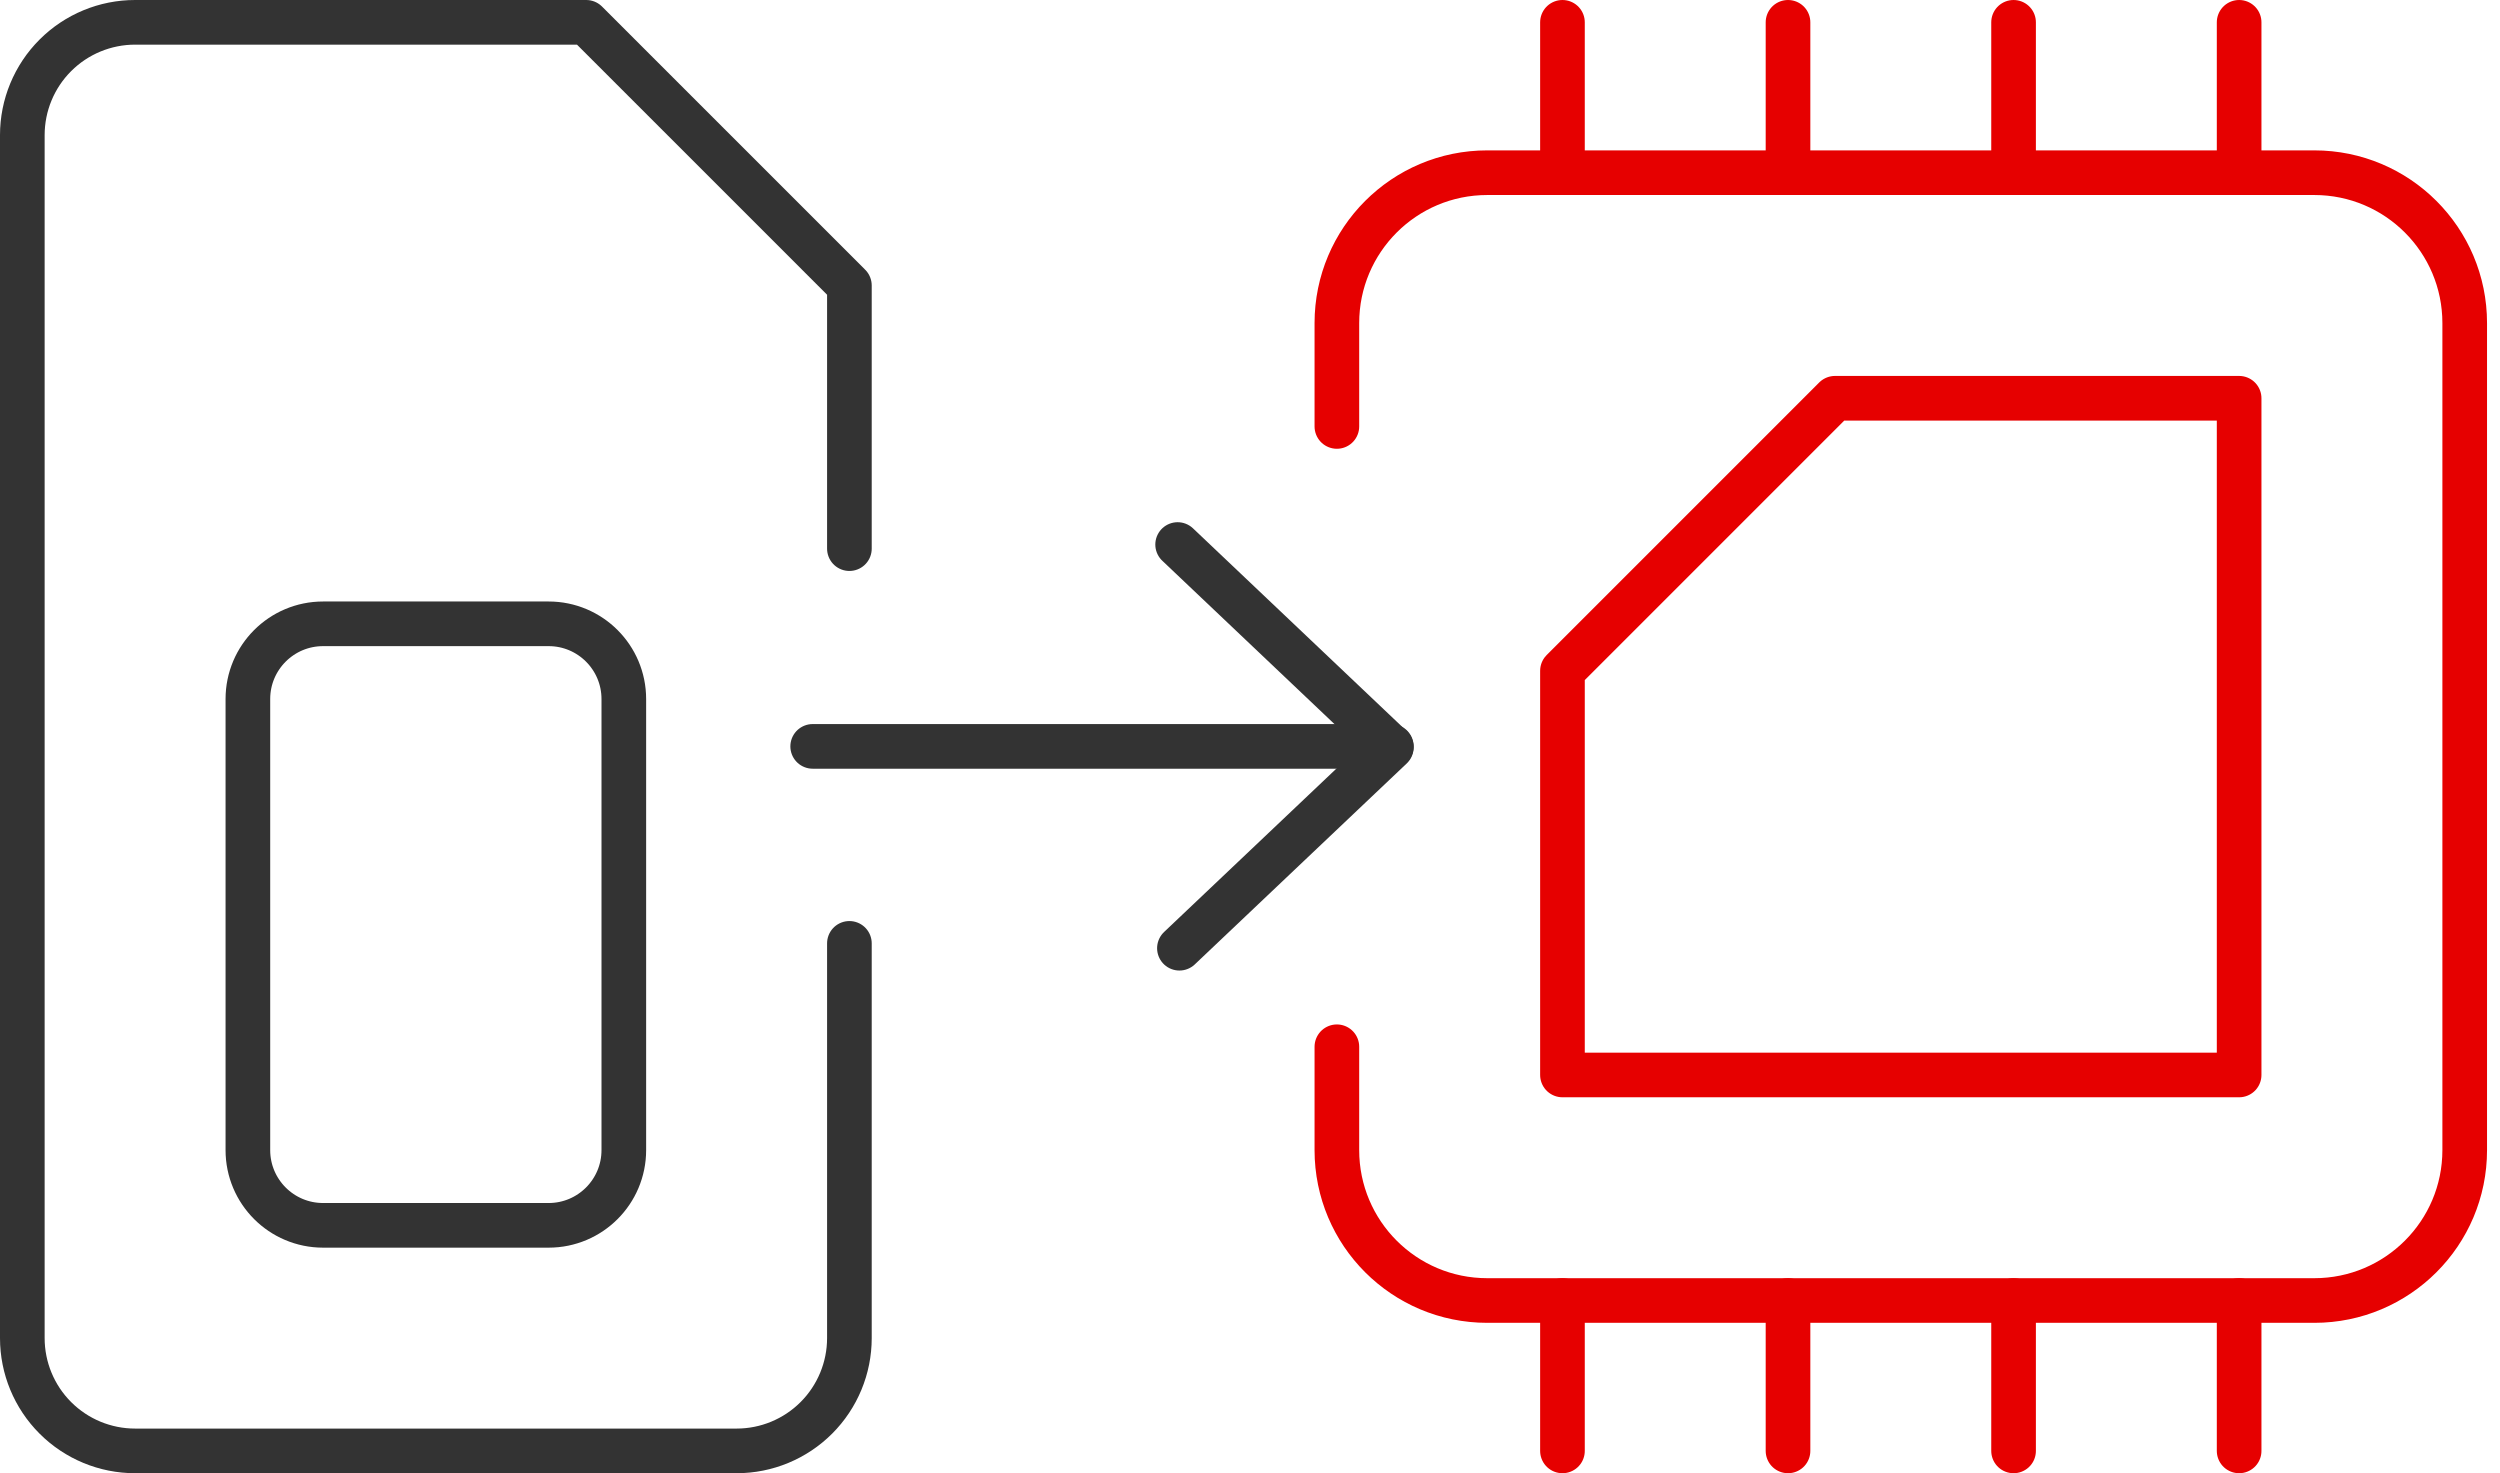 <svg width="112" height="66" viewBox="0 0 112 66" fill="none" xmlns="http://www.w3.org/2000/svg">
<path d="M59.892 46.895V51.526C59.892 55.247 62.908 58.263 66.629 58.263H103.682C107.402 58.263 110.419 55.247 110.419 51.526V14.474C110.419 10.753 107.402 7.737 103.682 7.737H66.629C62.908 7.737 59.892 10.753 59.892 14.474V19.105" stroke="#E60000" stroke-width="2" stroke-linecap="round" stroke-linejoin="round"/>
<path d="M82.208 17.842H100.313V48.158H69.998V30.053L82.208 17.842Z" stroke="#E60000" stroke-width="2" stroke-linecap="round" stroke-linejoin="round"/>
<path d="M69.998 7.737V1" stroke="#E60000" stroke-width="2" stroke-linecap="round" stroke-linejoin="round"/>
<path d="M80.103 7.737V1" stroke="#E60000" stroke-width="2" stroke-linecap="round" stroke-linejoin="round"/>
<path d="M90.208 7.737V1" stroke="#E60000" stroke-width="2" stroke-linecap="round" stroke-linejoin="round"/>
<path d="M100.313 7.737V1" stroke="#E60000" stroke-width="2" stroke-linecap="round" stroke-linejoin="round"/>
<path d="M69.998 65V58.263" stroke="#E60000" stroke-width="2" stroke-linecap="round" stroke-linejoin="round"/>
<path d="M80.103 65V58.263" stroke="#E60000" stroke-width="2" stroke-linecap="round" stroke-linejoin="round"/>
<path d="M90.208 65V58.263" stroke="#E60000" stroke-width="2" stroke-linecap="round" stroke-linejoin="round"/>
<path d="M100.313 65V58.263" stroke="#E60000" stroke-width="2" stroke-linecap="round" stroke-linejoin="round"/>
<path d="M38.053 24.579V12.79L26.263 1H6.053C4.713 1 3.427 1.532 2.48 2.48C1.532 3.427 1 4.713 1 6.053V59.947C1 61.287 1.532 62.573 2.48 63.52C3.427 64.468 4.713 65 6.053 65H33C34.34 65 35.625 64.468 36.573 63.52C37.52 62.573 38.053 61.287 38.053 59.947V48.158V42.263" stroke="#333333" stroke-width="2" stroke-linecap="round" stroke-linejoin="round"/>
<path d="M24.579 27.947H14.474C12.613 27.947 11.105 29.456 11.105 31.316V51.526C11.105 53.387 12.613 54.895 14.474 54.895H24.579C26.439 54.895 27.947 53.387 27.947 51.526V31.316C27.947 29.456 26.439 27.947 24.579 27.947Z" stroke="#333333" stroke-width="2" stroke-linecap="round" stroke-linejoin="round"/>
<path d="M36.408 33.438L62.332 33.438" stroke="#333333" stroke-width="2" stroke-linecap="round" stroke-linejoin="round"/>
<path d="M52.758 24.395L62.332 33.478L52.838 42.48" stroke="#333333" stroke-width="2" stroke-linecap="round" stroke-linejoin="round"/>
</svg>